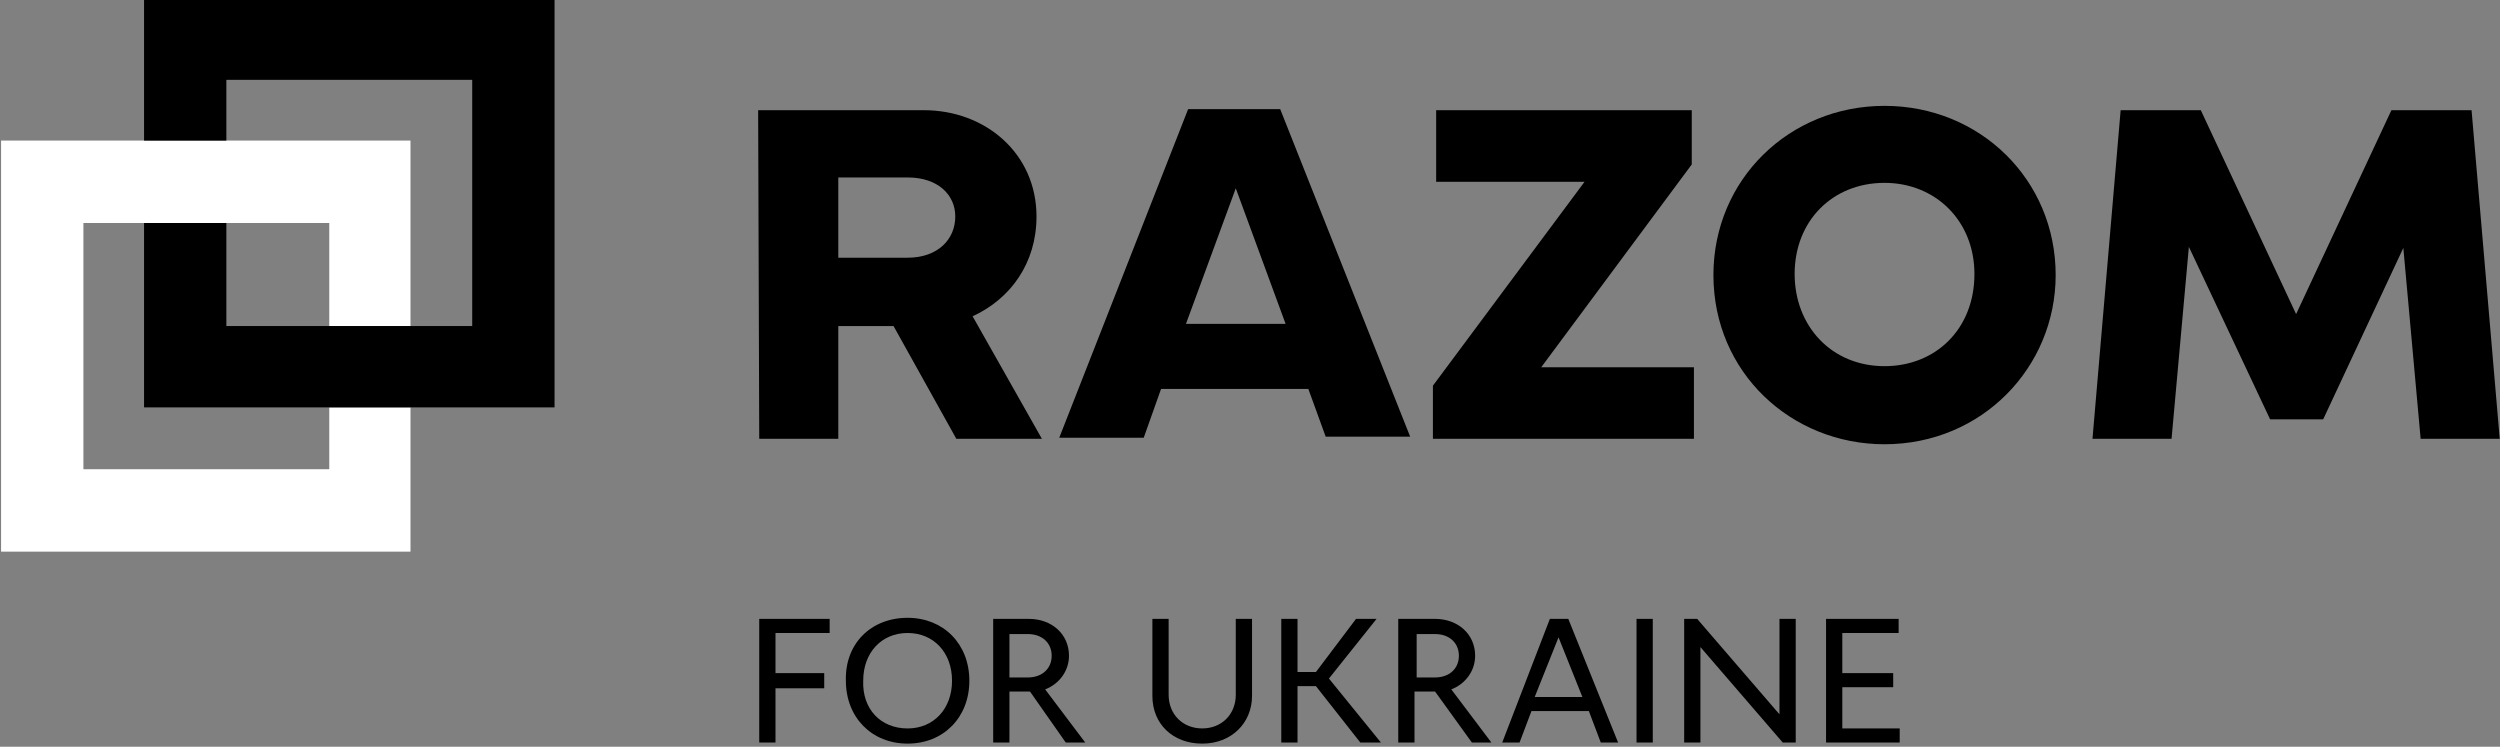 <svg width="154" height="46" viewBox="0 0 154 46" fill="none" xmlns="http://www.w3.org/2000/svg">
<rect x="0" y="0" width="154" height="46" fill="#808080" stroke="none"/>
<g clip-path="url(#clip0_2082_1812)">
<path d="M20.283 25.095V28.904H5.138V13.737H20.283V20.084H25.286V8.659H0.067V33.981H25.286V25.095H20.283Z" fill="white"/>
<path d="M13.944 8.659V4.918H29.089V20.084H13.944V13.737H8.874V25.095H34.16V-0.16H8.874V8.659H13.944Z" fill="black"/>
<path d="M104.212 10.129V6.788H98.875H88.467V10.997V11.198H97.608L88.267 23.759V27.032H92.737H104.346V22.823V22.623H94.939L104.212 10.129Z" fill="black"/>
<path d="M63.849 13.336C63.849 9.461 60.713 6.788 56.91 6.788H46.702L46.769 27.032H51.639V20.084H55.042L58.911 27.032H64.182L59.912 19.483C62.247 18.414 63.849 16.209 63.849 13.336ZM55.909 15.875H51.639V10.931H55.909C57.777 10.931 58.845 11.999 58.845 13.336C58.845 14.739 57.777 15.875 55.909 15.875Z" fill="black"/>
<path d="M116.087 6.521C110.217 6.521 105.547 11.064 105.547 16.943C105.547 22.957 110.35 27.366 116.087 27.366C122.092 27.366 126.629 22.622 126.629 16.943C126.629 11.064 121.959 6.521 116.087 6.521ZM116.087 22.556C112.819 22.556 110.55 20.084 110.55 16.877C110.55 13.603 112.885 11.264 116.087 11.264C119.224 11.264 121.625 13.603 121.625 16.877C121.625 20.284 119.224 22.556 116.087 22.556Z" fill="black"/>
<path d="M153.983 27.032L152.248 6.788H147.311L141.44 19.349L135.569 6.788H130.632L128.897 27.032H133.768L134.835 15.207L139.839 25.83H143.108L148.045 15.273L149.112 27.032H153.983Z" fill="black"/>
<path d="M73.189 6.722L65.249 26.966H70.453L71.521 23.959H80.594L81.662 26.899H86.866L78.86 6.722H73.189ZM73.055 19.951L76.124 11.599L79.193 19.951H73.055Z" fill="black"/>
<path d="M46.769 38.123H51.106V38.992H47.77V41.464H50.772V42.399H47.77V45.74H46.769V38.123Z" fill="black"/>
<path d="M55.909 38.057C58.111 38.057 59.712 39.66 59.712 41.932C59.712 44.203 58.111 45.807 55.909 45.807C53.708 45.807 52.106 44.203 52.106 41.932C52.04 39.66 53.641 38.057 55.909 38.057ZM55.909 44.872C57.511 44.872 58.645 43.669 58.645 41.932C58.645 40.195 57.511 38.992 55.909 38.992C54.308 38.992 53.174 40.195 53.174 41.932C53.107 43.669 54.241 44.872 55.909 44.872Z" fill="black"/>
<path d="M61.18 38.123H63.382C64.783 38.123 65.85 39.058 65.85 40.395C65.85 41.33 65.249 42.132 64.382 42.466L66.851 45.74H65.65L63.448 42.599H63.382H62.181V45.74H61.18V38.123ZM62.181 38.992V41.731H63.315C64.182 41.731 64.783 41.197 64.783 40.395C64.783 39.593 64.182 39.058 63.315 39.058H62.181V38.992Z" fill="black"/>
<path d="M76.124 38.123H77.125V42.867C77.125 44.537 75.857 45.807 74.056 45.807C72.255 45.807 70.987 44.604 70.987 42.867V38.123H71.988V42.8C71.988 44.003 72.855 44.871 74.056 44.871C75.257 44.871 76.124 44.003 76.124 42.8V38.123Z" fill="black"/>
<path d="M78.927 38.123H79.927V41.397H81.061L83.53 38.123H84.797L81.862 41.798L85.064 45.74H83.796L81.061 42.266H79.927V45.74H78.927V38.123Z" fill="black"/>
<path d="M86.199 38.123H88.401C89.802 38.123 90.869 39.058 90.869 40.395C90.869 41.33 90.268 42.132 89.401 42.466L91.869 45.74H90.668L88.401 42.599H88.334H87.133V45.74H86.132V38.123H86.199ZM87.266 38.992V41.731H88.401C89.267 41.731 89.868 41.197 89.868 40.395C89.868 39.593 89.267 39.058 88.401 39.058H87.266V38.992Z" fill="black"/>
<path d="M95.472 38.123H96.607L99.675 45.74H98.608L97.874 43.802H94.338L93.605 45.74H92.537L95.472 38.123ZM97.474 42.934L96.006 39.259L94.538 42.934H97.474Z" fill="black"/>
<path d="M101.811 38.123H100.81V45.74H101.811V38.123Z" fill="black"/>
<path d="M103.745 38.123H104.546L109.616 44.003V38.123H110.617V45.74H109.817L104.746 39.86V45.74H103.745V38.123Z" fill="black"/>
<path d="M112.485 38.123H116.955V38.992H113.486V41.464H116.621V42.332H113.486V44.871H117.021V45.74H112.485V38.123Z" fill="black"/>
</g>
<defs>
<clipPath id="clip0_2082_1812">
<rect width="154" height="46" fill="white"/>
</clipPath>
</defs>
</svg>
